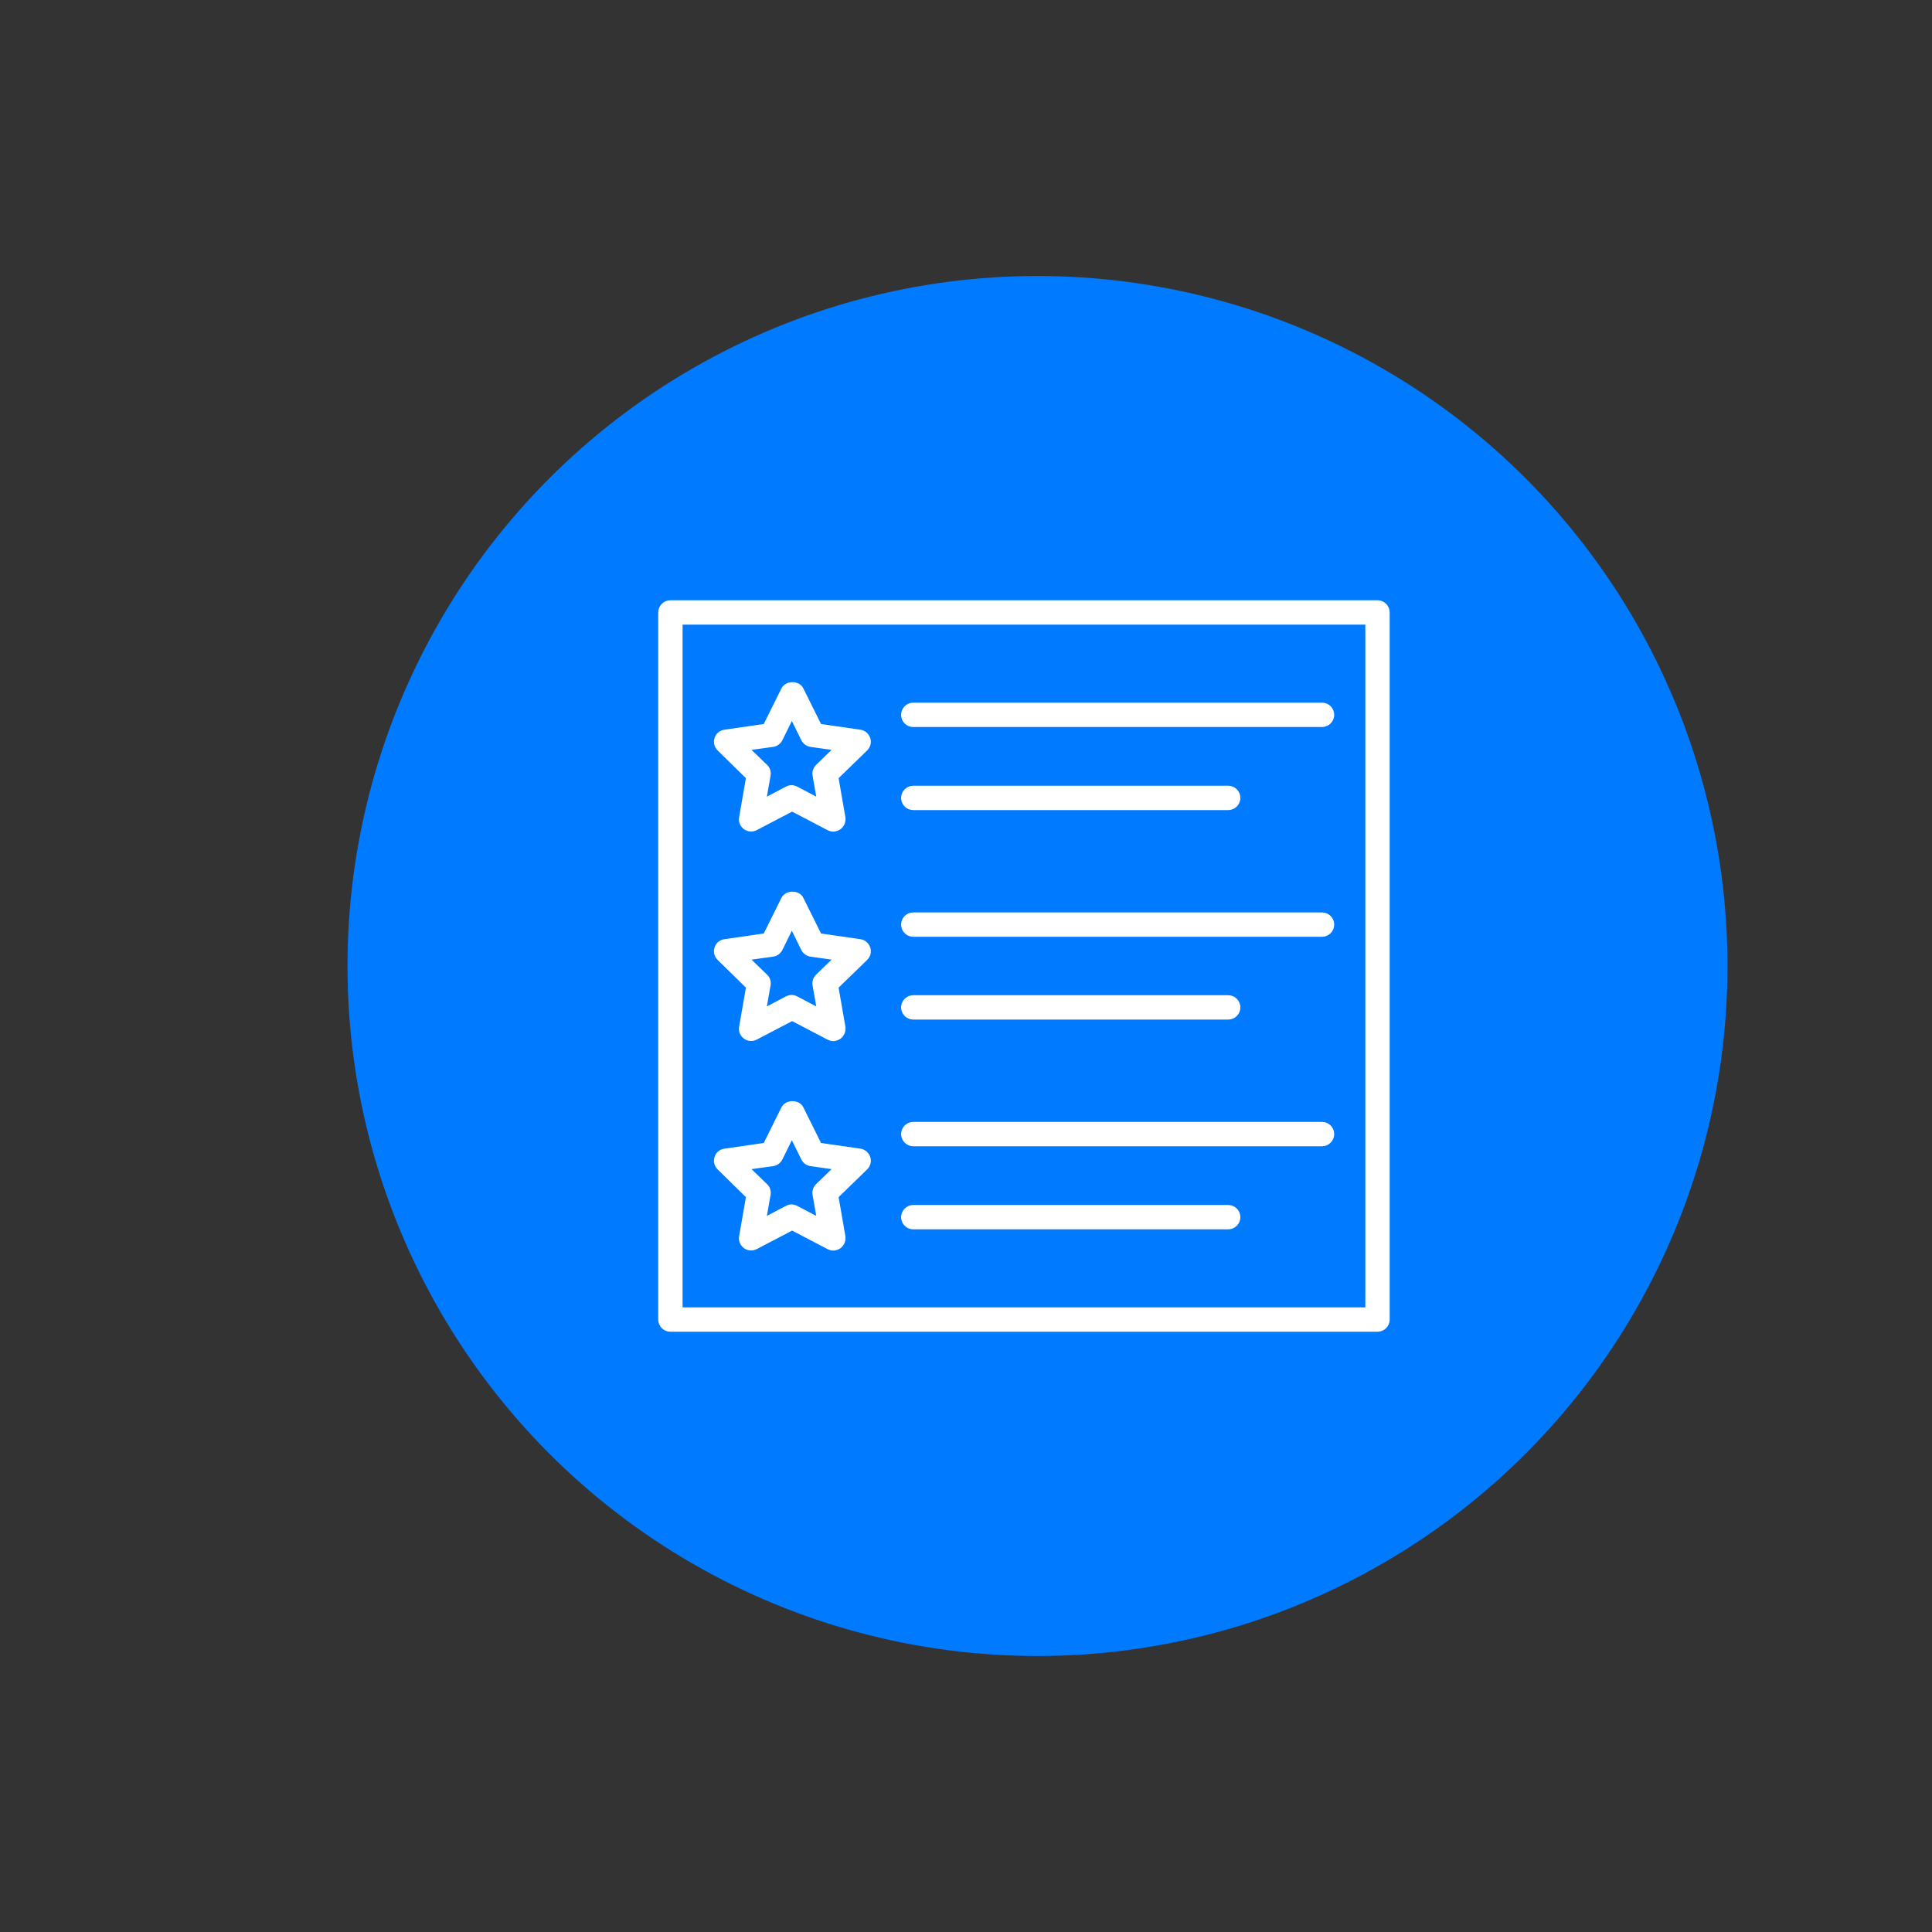 <?xml version="1.0" encoding="UTF-8"?> <!-- Generator: Adobe Illustrator 26.4.1, SVG Export Plug-In . SVG Version: 6.00 Build 0) --> <svg xmlns="http://www.w3.org/2000/svg" xmlns:xlink="http://www.w3.org/1999/xlink" id="Layer_1" x="0px" y="0px" viewBox="0 0 700 700" style="enable-background:new 0 0 700 700;" xml:space="preserve"><rect x="0" y="0" width="700" height="700" fill="#333333" stroke="none"/> <style type="text/css"> .st0{fill:#007AFF;} .st1{fill:#EEEEF3;} .st2{fill-rule:evenodd;clip-rule:evenodd;fill:#FFFFFF;} .st3{fill:#FFFFFF;} .st4{fill:#FFFFFF;stroke:#FFFFFF;stroke-width:0.826;stroke-miterlimit:10;} </style> <circle class="st0" cx="375.9" cy="350" r="250"></circle> <g> <g> <path class="st4" d="M499.1,217.9H242.9c-2.2,0-4,1.8-4,4v256.2c0,2.2,1.8,4,4,4h256.2c2.2,0,4-1.8,4-4V221.9 C503.1,219.7,501.3,217.9,499.1,217.9z M495.1,474.1H246.9V225.9h248.2V474.1z"></path> <path class="st4" d="M270.7,281.8l-2.5,14.4c-0.3,1.5,0.4,3,1.6,3.9c1.2,0.9,2.9,1,4.2,0.3l13-6.8l13,6.8c0.6,0.3,1.2,0.5,1.9,0.5 c0.8,0,1.7-0.3,2.4-0.8c1.2-0.9,1.8-2.4,1.6-3.9l-2.5-14.4l10.5-10.2c1.1-1.1,1.5-2.7,1-4.1c-0.5-1.4-1.7-2.5-3.2-2.7l-14.5-2.1 l-6.5-13.1c-1.3-2.7-5.8-2.7-7.2,0l-6.5,13.1l-14.5,2.1c-1.5,0.2-2.8,1.3-3.2,2.7c-0.5,1.4-0.1,3,1,4.1L270.7,281.8z M280.1,270.2 c1.3-0.2,2.4-1,3-2.2l3.8-7.7l3.8,7.7c0.6,1.2,1.7,2,3,2.2l8.5,1.2l-6.2,6c-0.9,0.9-1.4,2.2-1.2,3.5l1.5,8.5l-7.6-4 c-0.6-0.3-1.2-0.5-1.9-0.5s-1.3,0.2-1.9,0.5l-7.6,4l1.5-8.5c0.2-1.3-0.2-2.6-1.2-3.5l-6.2-6L280.1,270.2z"></path> <path class="st4" d="M330.9,263H479c2.2,0,4-1.8,4-4c0-2.2-1.8-4-4-4H330.9c-2.2,0-4,1.8-4,4C326.9,261.3,328.7,263,330.9,263z"></path> <path class="st4" d="M330.9,293.1H445c2.2,0,4-1.8,4-4s-1.8-4-4-4H330.9c-2.2,0-4,1.8-4,4S328.7,293.1,330.9,293.1L330.9,293.1z"></path> <path class="st4" d="M270.7,357.7l-2.5,14.4c-0.3,1.5,0.4,3,1.6,3.9c1.2,0.9,2.9,1,4.2,0.3l13-6.8l13,6.8c0.6,0.3,1.2,0.5,1.9,0.5 c0.8,0,1.7-0.3,2.4-0.8c1.2-0.9,1.8-2.4,1.6-3.9l-2.5-14.4l10.5-10.2c1.1-1.1,1.5-2.7,1-4.1c-0.5-1.4-1.7-2.5-3.2-2.7l-14.5-2.1 l-6.5-13.1c-1.3-2.7-5.8-2.7-7.2,0l-6.5,13.1l-14.5,2.1c-1.5,0.2-2.8,1.3-3.2,2.7c-0.5,1.4-0.1,3,1,4.1L270.7,357.7z M280.1,346.2 c1.3-0.2,2.4-1,3-2.2l3.8-7.7l3.8,7.7c0.6,1.2,1.7,2,3,2.2l8.5,1.2l-6.2,6c-0.9,0.9-1.4,2.2-1.2,3.5l1.5,8.5l-7.6-4 c-0.6-0.3-1.2-0.5-1.9-0.5s-1.3,0.2-1.9,0.5l-7.6,4l1.5-8.5c0.2-1.3-0.2-2.6-1.2-3.5l-6.2-6L280.1,346.2z"></path> <path class="st4" d="M330.9,339H479c2.2,0,4-1.8,4-4c0-2.2-1.8-4-4-4H330.9c-2.2,0-4,1.8-4,4C326.9,337.2,328.7,339,330.9,339z"></path> <path class="st4" d="M330.9,369H445c2.2,0,4-1.8,4-4c0-2.2-1.8-4-4-4H330.9c-2.2,0-4,1.8-4,4C326.9,367.2,328.7,369,330.9,369 L330.9,369z"></path> <path class="st4" d="M270.7,433.6l-2.5,14.4c-0.3,1.5,0.4,3,1.6,3.9c1.2,0.9,2.9,1,4.2,0.3l13-6.8l13,6.8c0.6,0.3,1.2,0.5,1.9,0.5 c0.8,0,1.7-0.3,2.4-0.8c1.2-0.9,1.8-2.4,1.6-3.9l-2.5-14.4l10.5-10.2c1.1-1.1,1.5-2.7,1-4.1c-0.5-1.4-1.7-2.5-3.2-2.7l-14.5-2.1 l-6.5-13.1c-1.3-2.7-5.8-2.7-7.2,0l-6.5,13.1l-14.5,2.1c-1.5,0.2-2.8,1.3-3.2,2.7c-0.5,1.4-0.1,3,1,4.1L270.7,433.6z M280.1,422.1 c1.3-0.2,2.4-1,3-2.2l3.8-7.7l3.8,7.7c0.6,1.2,1.7,2,3,2.2l8.5,1.2l-6.2,6c-0.9,0.9-1.4,2.2-1.2,3.5l1.5,8.5l-7.6-4 c-0.6-0.3-1.2-0.5-1.9-0.5s-1.3,0.2-1.9,0.5l-7.6,4l1.5-8.5c0.2-1.3-0.2-2.6-1.2-3.5l-6.2-6L280.1,422.1z"></path> <path class="st4" d="M330.9,414.9H479c2.2,0,4-1.8,4-4c0-2.2-1.8-4-4-4H330.9c-2.2,0-4,1.8-4,4 C326.9,413.1,328.7,414.9,330.9,414.9z"></path> <path class="st4" d="M330.9,445H445c2.2,0,4-1.8,4-4c0-2.2-1.8-4-4-4H330.9c-2.2,0-4,1.8-4,4C326.9,443.2,328.7,445,330.9,445 L330.9,445z"></path> </g> </g> </svg> 